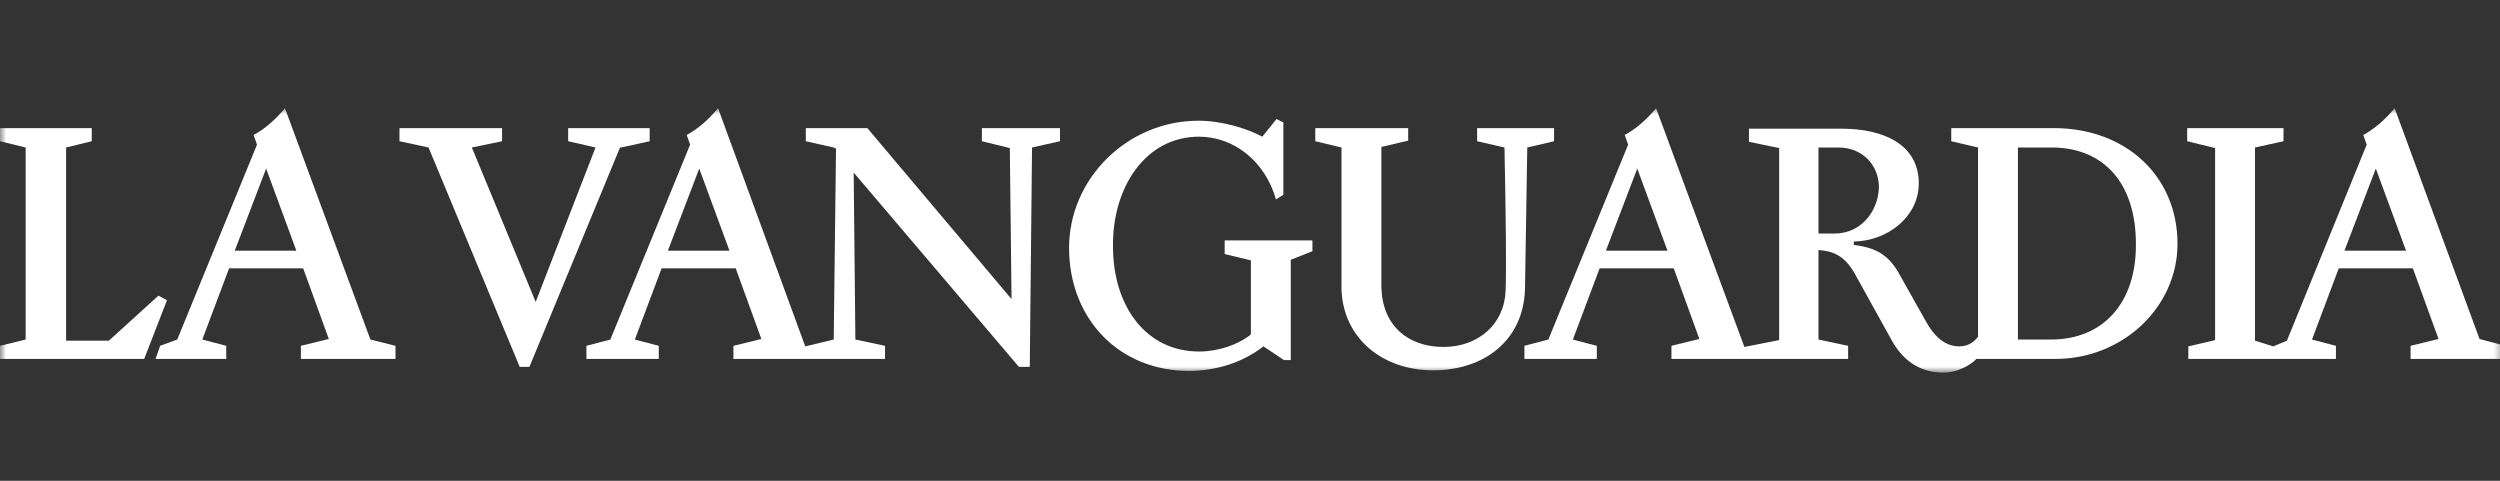 <svg xmlns="http://www.w3.org/2000/svg" xmlns:xlink="http://www.w3.org/1999/xlink" fill="none" version="1.1" width="208" height="40" viewBox="0 0 208 40"><rect x="0" y="0" width="208" height="40" fill="#333333" stroke="none"/><defs><clipPath id="master_svg0_1024_66020"><rect x="0" y="0" width="208" height="40" rx="0"/></clipPath><mask id="master_svg1_1024_66023" style="mask-type:alpha" maskUnits="objectBoundingBox"><g><g><rect x="0" y="9" width="208.431" height="22" rx="0" fill="#FFFFFF" fill-opacity="1" style="mix-blend-mode:passthrough"/></g></g></mask></defs><g clip-path="url(#master_svg0_1024_66020)"><g><g mask="url(#master_svg1_1024_66023)"><g><g><g><path d="M170.879,10.659L162.345,10.659L162.345,11.75L164.573,12.272L164.573,28.013C164.289,28.392,163.815,28.819,163.009,28.819C161.539,28.819,160.686,27.539,160.259,26.78L158.125,22.987C157.272,21.375,156.276,20.616,154.237,20.379L154.237,20.095C157.082,20.047,159.642,18.009,159.642,15.259C159.642,11.987,156.655,10.707,153.242,10.707L145.513,10.707L145.513,11.797L148.026,12.319L148.026,28.297L145.134,28.866L137.785,9C136.931,10.043,135.983,10.802,135.177,11.228L135.461,12.034L128.823,28.25L126.832,28.771L126.832,29.862L132.854,29.862L132.854,28.772L130.862,28.25L133.091,22.323L139.254,22.323L141.388,28.203L139.065,28.772L139.065,29.862L153.763,29.862L153.763,28.772L151.298,28.25L151.298,20.806C152.957,20.901,153.763,21.66,154.569,23.224L157.461,28.44C158.457,30.147,159.879,31,161.681,31C163.056,31,164.147,30.194,164.431,29.862L171.022,29.862C176.617,29.862,181.168,25.547,181.168,20.285C181.168,14.642,176.854,10.659,170.879,10.659ZM133.612,20.853L136.22,14.026L138.733,20.853L133.612,20.853ZM152.625,19.431C152.341,19.431,151.724,19.431,151.298,19.431L151.298,12.272L152.957,12.272C154.996,12.272,156.371,13.789,156.323,15.685C156.229,17.582,154.854,19.431,152.625,19.431ZM170.642,28.25L167.892,28.25L167.892,12.272L170.69,12.272C175.052,12.272,177.707,15.259,177.707,20.285C177.754,25.168,175.004,28.25,170.642,28.25Z" fill="#FFFFFF" fill-opacity="1" style="mix-blend-mode:passthrough"/></g></g><g><g><path d="M30.819,28.25L23.707,9C22.853,10.043,21.905,10.802,21.099,11.228L21.383,12.034L14.746,28.25L13.323,28.771L12.944,29.862L18.823,29.862L18.823,28.772L16.832,28.25L19.06,22.323L25.224,22.323L27.358,28.203L25.034,28.772L25.034,29.862L32.905,29.862L32.905,28.772L30.819,28.25ZM19.534,20.853L22.142,14.026L24.655,20.853L19.534,20.853Z" fill="#FFFFFF" fill-opacity="1" style="mix-blend-mode:passthrough"/></g></g><g><g><path d="M13.892,24.978L13.181,24.599L9.056,28.344L5.5,28.344L5.5,12.271L7.634,11.75L7.634,10.659L0,10.659L0,11.75L2.134,12.271L2.134,28.25L0,28.771L0,29.862L11.996,29.862L13.892,24.978Z" fill="#FFFFFF" fill-opacity="1" style="mix-blend-mode:passthrough"/></g></g><g><g><path d="M47.271,10.659L47.271,11.75L49.547,12.271L44.569,25.12L39.258,12.271L41.771,11.75L41.771,10.659L33.237,10.659L33.237,11.75L35.655,12.271L43.241,30.526L44.047,30.526L51.586,12.271L51.681,12.271L54.052,11.75L54.052,10.659L47.271,10.659Z" fill="#FFFFFF" fill-opacity="1" style="mix-blend-mode:passthrough"/></g></g><g><g><path d="M122.897,10.659L122.897,11.75L125.173,12.271Q125.362,21.801,125.267,24.172C125.173,26.969,122.991,28.866,120.099,28.866C117.16,28.866,115.026,27.112,114.931,23.935L114.931,12.224L117.16,11.702L117.16,10.659L109.431,10.659L109.431,11.75L111.612,12.271L111.612,24.077C111.754,28.155,115.026,30.81,119.246,30.81C123.466,30.81,126.737,28.344,126.879,24.077L127.069,12.271L129.298,11.75L129.298,10.659L122.897,10.659Z" fill="#FFFFFF" fill-opacity="1" style="mix-blend-mode:passthrough"/></g></g><g><g><path d="M206.297,28.203L199.233,9C198.379,10.043,197.431,10.802,196.625,11.228L196.909,12.034L190.272,28.345L189.134,28.819L187.616,28.345L187.616,12.272L189.987,11.75L189.987,10.659L181.974,10.659L181.974,11.75L184.297,12.319L184.297,28.297L182.069,28.819L182.069,29.862L194.349,29.862L194.349,28.772L192.358,28.25L194.586,22.323L200.75,22.323L202.884,28.203L200.56,28.772L200.56,29.862L208.431,29.862L208.431,28.772L206.297,28.203ZM195.06,20.853L197.668,14.026L200.181,20.853L195.06,20.853Z" fill="#FFFFFF" fill-opacity="1" style="mix-blend-mode:passthrough"/></g></g><g><g><path d="M81.694,10.659L81.694,11.75L84.017,12.319L84.16,24.884L72.164,10.659L67.043,10.659L67.043,11.75L69.366,12.272L69.556,12.366L69.366,28.25L66.996,28.819L59.741,9C58.888,10.043,57.94,10.802,57.134,11.228L57.418,12.034L50.78,28.25L48.789,28.771L48.789,29.862L54.81,29.862L54.81,28.772L52.819,28.25L55.047,22.323L61.211,22.323L63.345,28.203L61.022,28.772L61.022,29.862L73.634,29.862L73.634,28.772L71.168,28.25L71.026,14.358L84.776,30.526L85.677,30.526L85.866,12.272L88.19,11.75L88.19,10.659L81.694,10.659ZM55.569,20.853L58.177,14.026L60.69,20.853L55.569,20.853Z" fill="#FFFFFF" fill-opacity="1" style="mix-blend-mode:passthrough"/></g></g><g><g><path d="M101.892,20.048L101.892,21.138L104.073,21.66L104.073,27.824C103.03,28.677,101.371,29.246,99.759,29.246C95.397,29.246,92.599,25.548,92.599,20.475C92.552,15.591,95.302,11.371,99.759,11.371C102.651,11.371,105.259,13.41,106.16,16.587L106.776,16.207L106.776,10.186L106.207,9.901L105.022,11.371C103.789,10.707,101.703,10.044,99.711,10.044C93.785,10.044,88.948,14.88,88.948,20.617C88.948,26.591,93.168,30.858,98.905,30.858C101.229,30.858,103.41,30.147,105.117,28.819L106.823,29.957L107.392,29.957L107.392,21.613L109.194,20.901L109.194,20L101.892,20L101.892,20.048Z" fill="#FFFFFF" fill-opacity="1" style="mix-blend-mode:passthrough"/></g></g></g></g></g></g></svg>